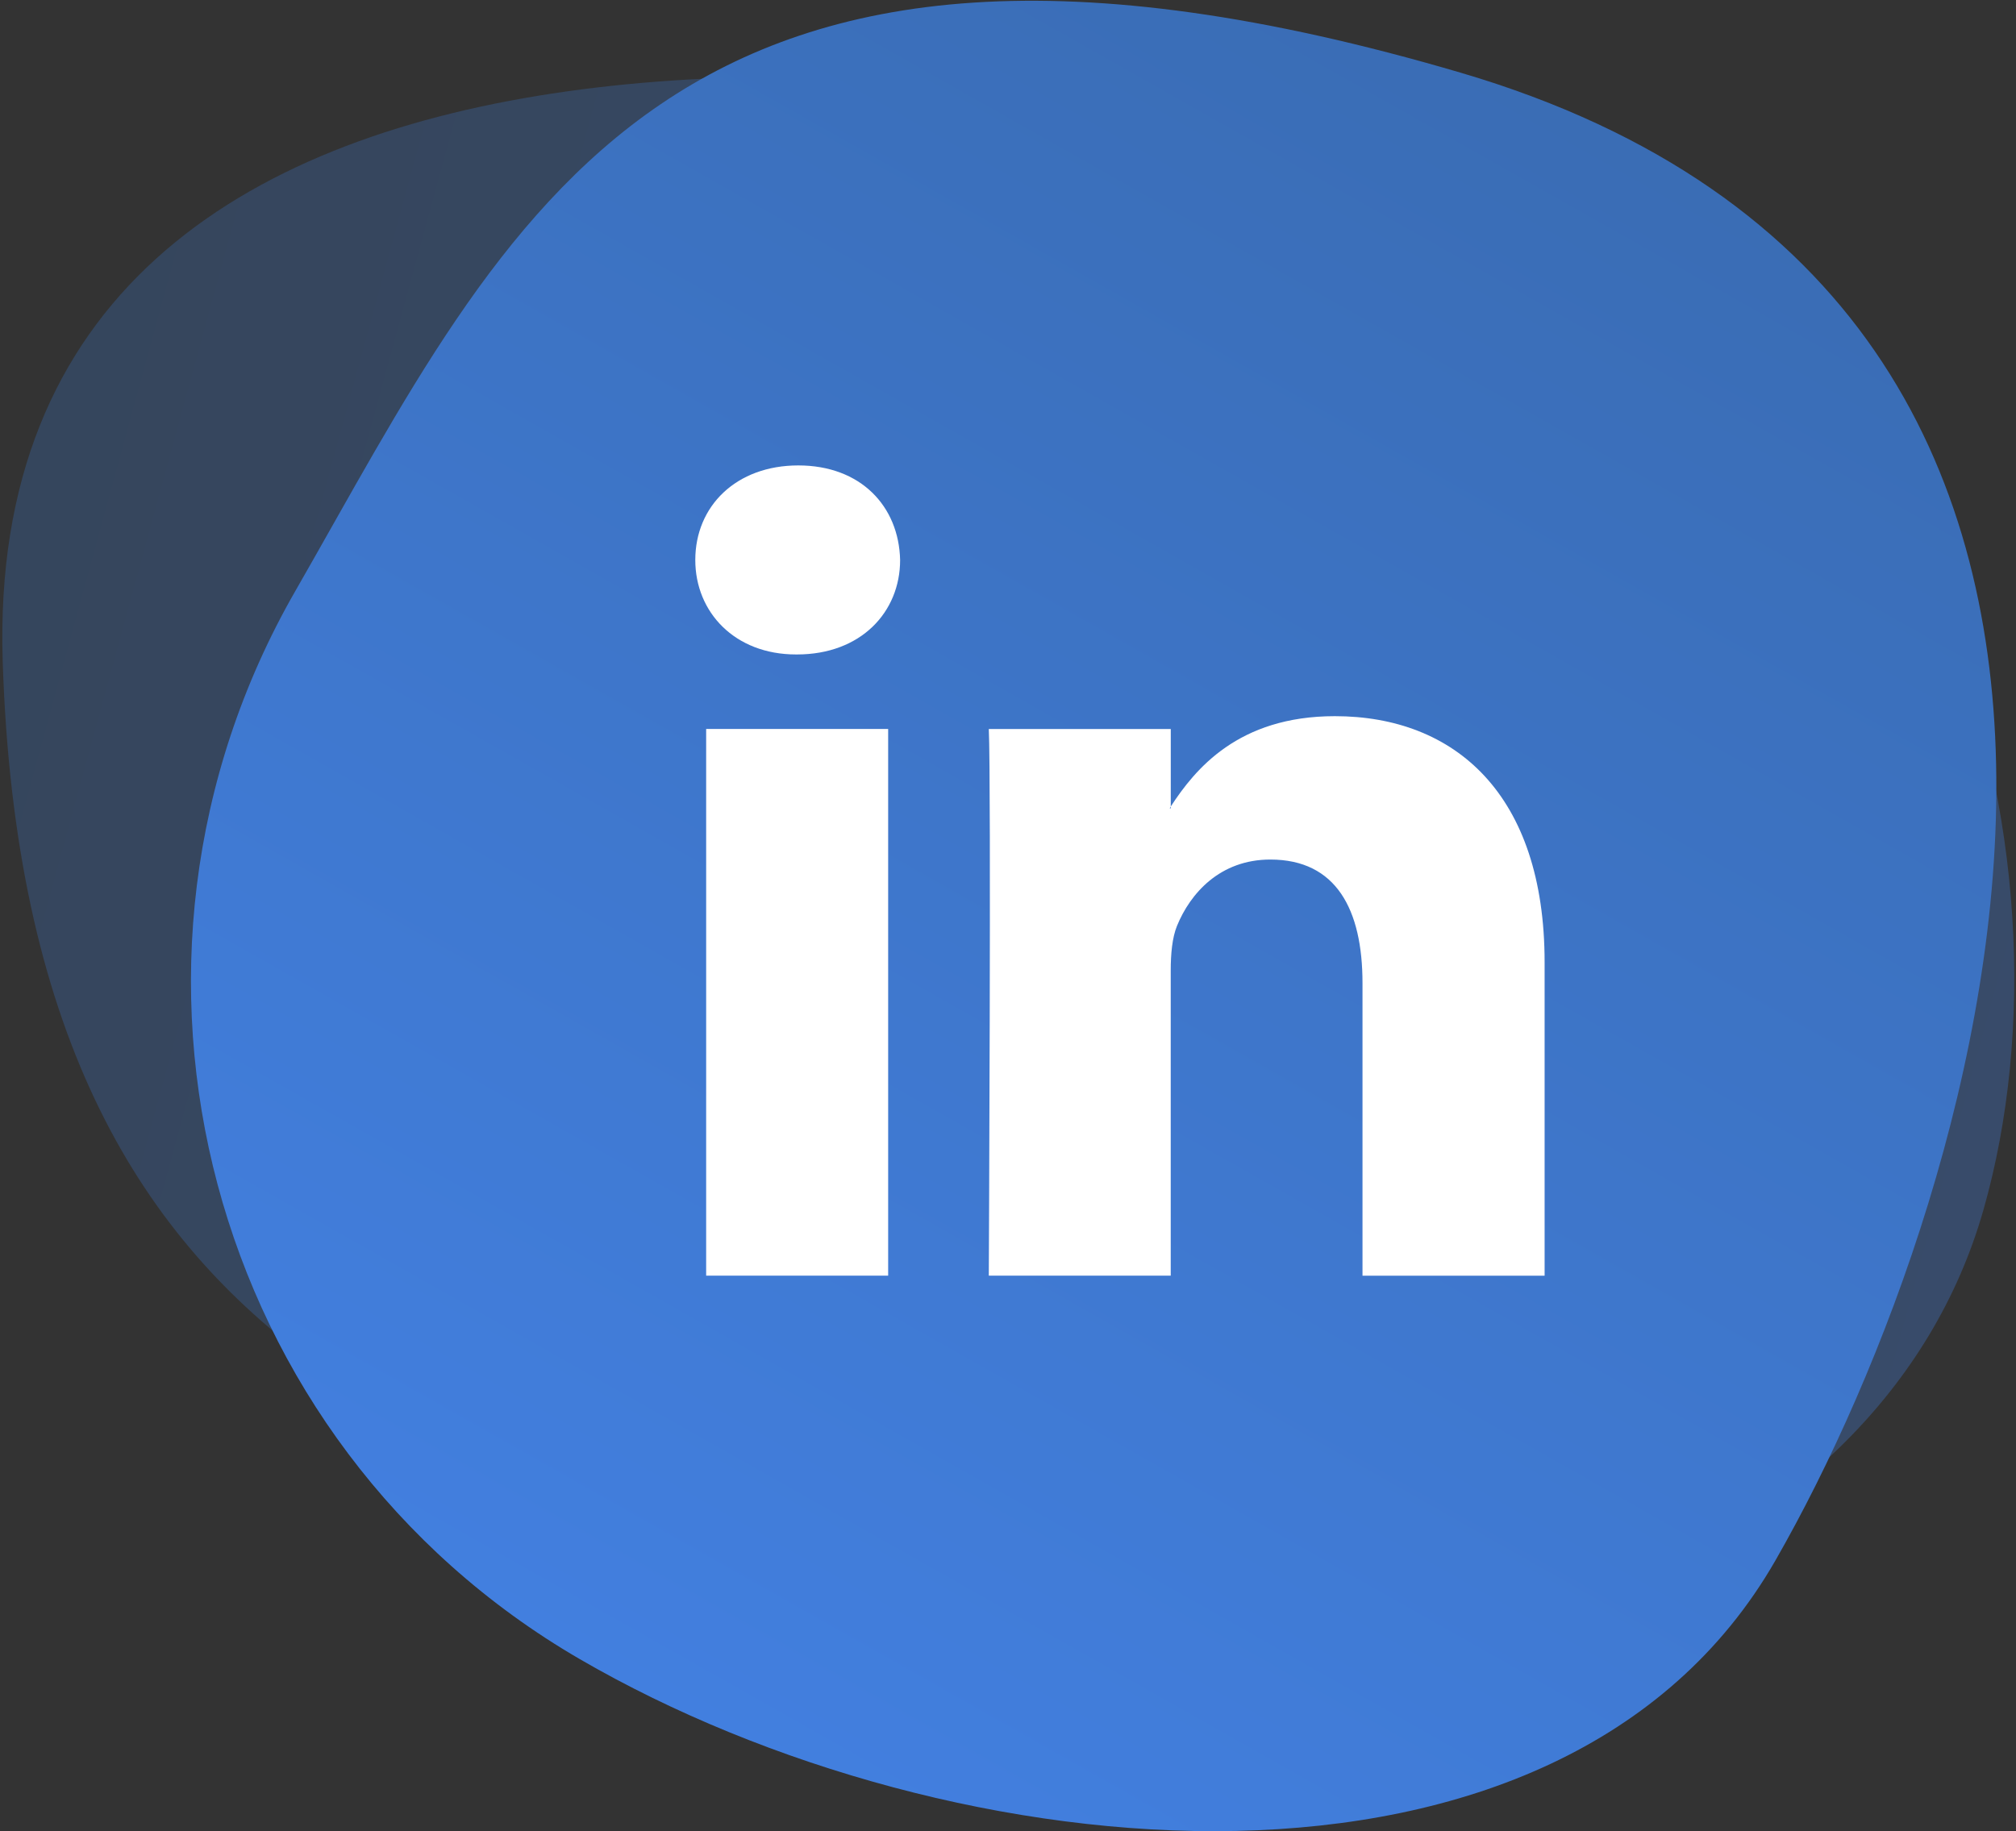 <?xml version="1.0" encoding="UTF-8"?> <svg xmlns="http://www.w3.org/2000/svg" xmlns:xlink="http://www.w3.org/1999/xlink" width="350px" height="318px" viewBox="0 0 350 318" version="1.1"><rect x="0" y="0" width="350" height="318" fill="#333333" stroke="none"/><!-- Generator: Sketch 63.1 (92452) - https://sketch.com --><title>img_linkedin</title><desc>Created with Sketch.</desc><defs><linearGradient x1="67.4%" y1="100%" x2="67.4%" y2="0%" id="linearGradient-1"><stop stop-color="#427FDF" offset="0%"></stop><stop stop-color="#396BB1" offset="100%"></stop></linearGradient><linearGradient x1="67.4%" y1="100%" x2="67.4%" y2="0%" id="linearGradient-2"><stop stop-color="#427FDF" offset="0%"></stop><stop stop-color="#396BB1" offset="100%"></stop></linearGradient></defs><g id="Page-1" stroke="none" stroke-width="1" fill="none" fill-rule="evenodd"><g id="FAQs---How-&amp;-Where-To-Sell-in-Hong-Kong" transform="translate(-853, -2571)"><g id="img_linkedin" transform="translate(816.184, 2513.683)"><path d="M195.485,383.324 C259.921,383.221 343.682,333.023 343.818,248.241 C343.953,163.46 312.897,-12.339 192.202,26.531 C71.508,65.4 79.194,145.217 79.058,229.999 C78.923,314.78 131.049,383.426 195.485,383.324 Z" id="Oval-5" fill="url(#linearGradient-1)" opacity="0.318" transform="translate(211.409, 202.162) rotate(-434) translate(-211.409, -202.162) "></path><path d="M215.007,375.708 C289.632,375.902 386.431,331.952 386.236,257.1 C386.042,182.248 349.346,26.9 209.727,60.683 C70.107,94.467 79.339,164.972 79.534,239.824 C79.728,314.676 140.382,375.513 215.007,375.708 Z" id="Oval-5" fill="url(#linearGradient-2)" transform="translate(232.791, 215.826) rotate(-330) translate(-232.791, -215.826) "></path><path d="M304.977,224.406 L304.977,278.83 L273.361,278.83 L273.361,228.025 C273.361,215.252 268.802,206.571 257.362,206.571 C248.614,206.571 243.453,212.449 241.149,218.105 C240.319,220.142 240.067,222.995 240.067,225.811 L240.067,278.823 L208.483,278.823 C208.483,278.823 208.907,192.81 208.483,183.902 L240.074,183.902 L240.074,197.356 C240.031,197.467 239.939,197.559 239.896,197.681 L240.074,197.681 L240.074,197.356 C244.295,190.89 251.772,181.675 268.562,181.675 C289.402,181.675 304.977,195.24 304.977,224.406 Z M175.411,138.135 C164.604,138.135 157.526,145.215 157.526,154.553 C157.526,163.639 164.395,170.958 175.005,170.958 L175.196,170.958 C186.242,170.958 193.086,163.639 193.086,154.553 C192.871,145.215 186.242,138.135 175.411,138.135 Z M159.412,278.829 L191.01,278.829 L191.01,183.896 L159.412,183.896 L159.412,278.829 Z" fill="#FFFFFF" fill-rule="nonzero"></path></g></g></g></svg> 